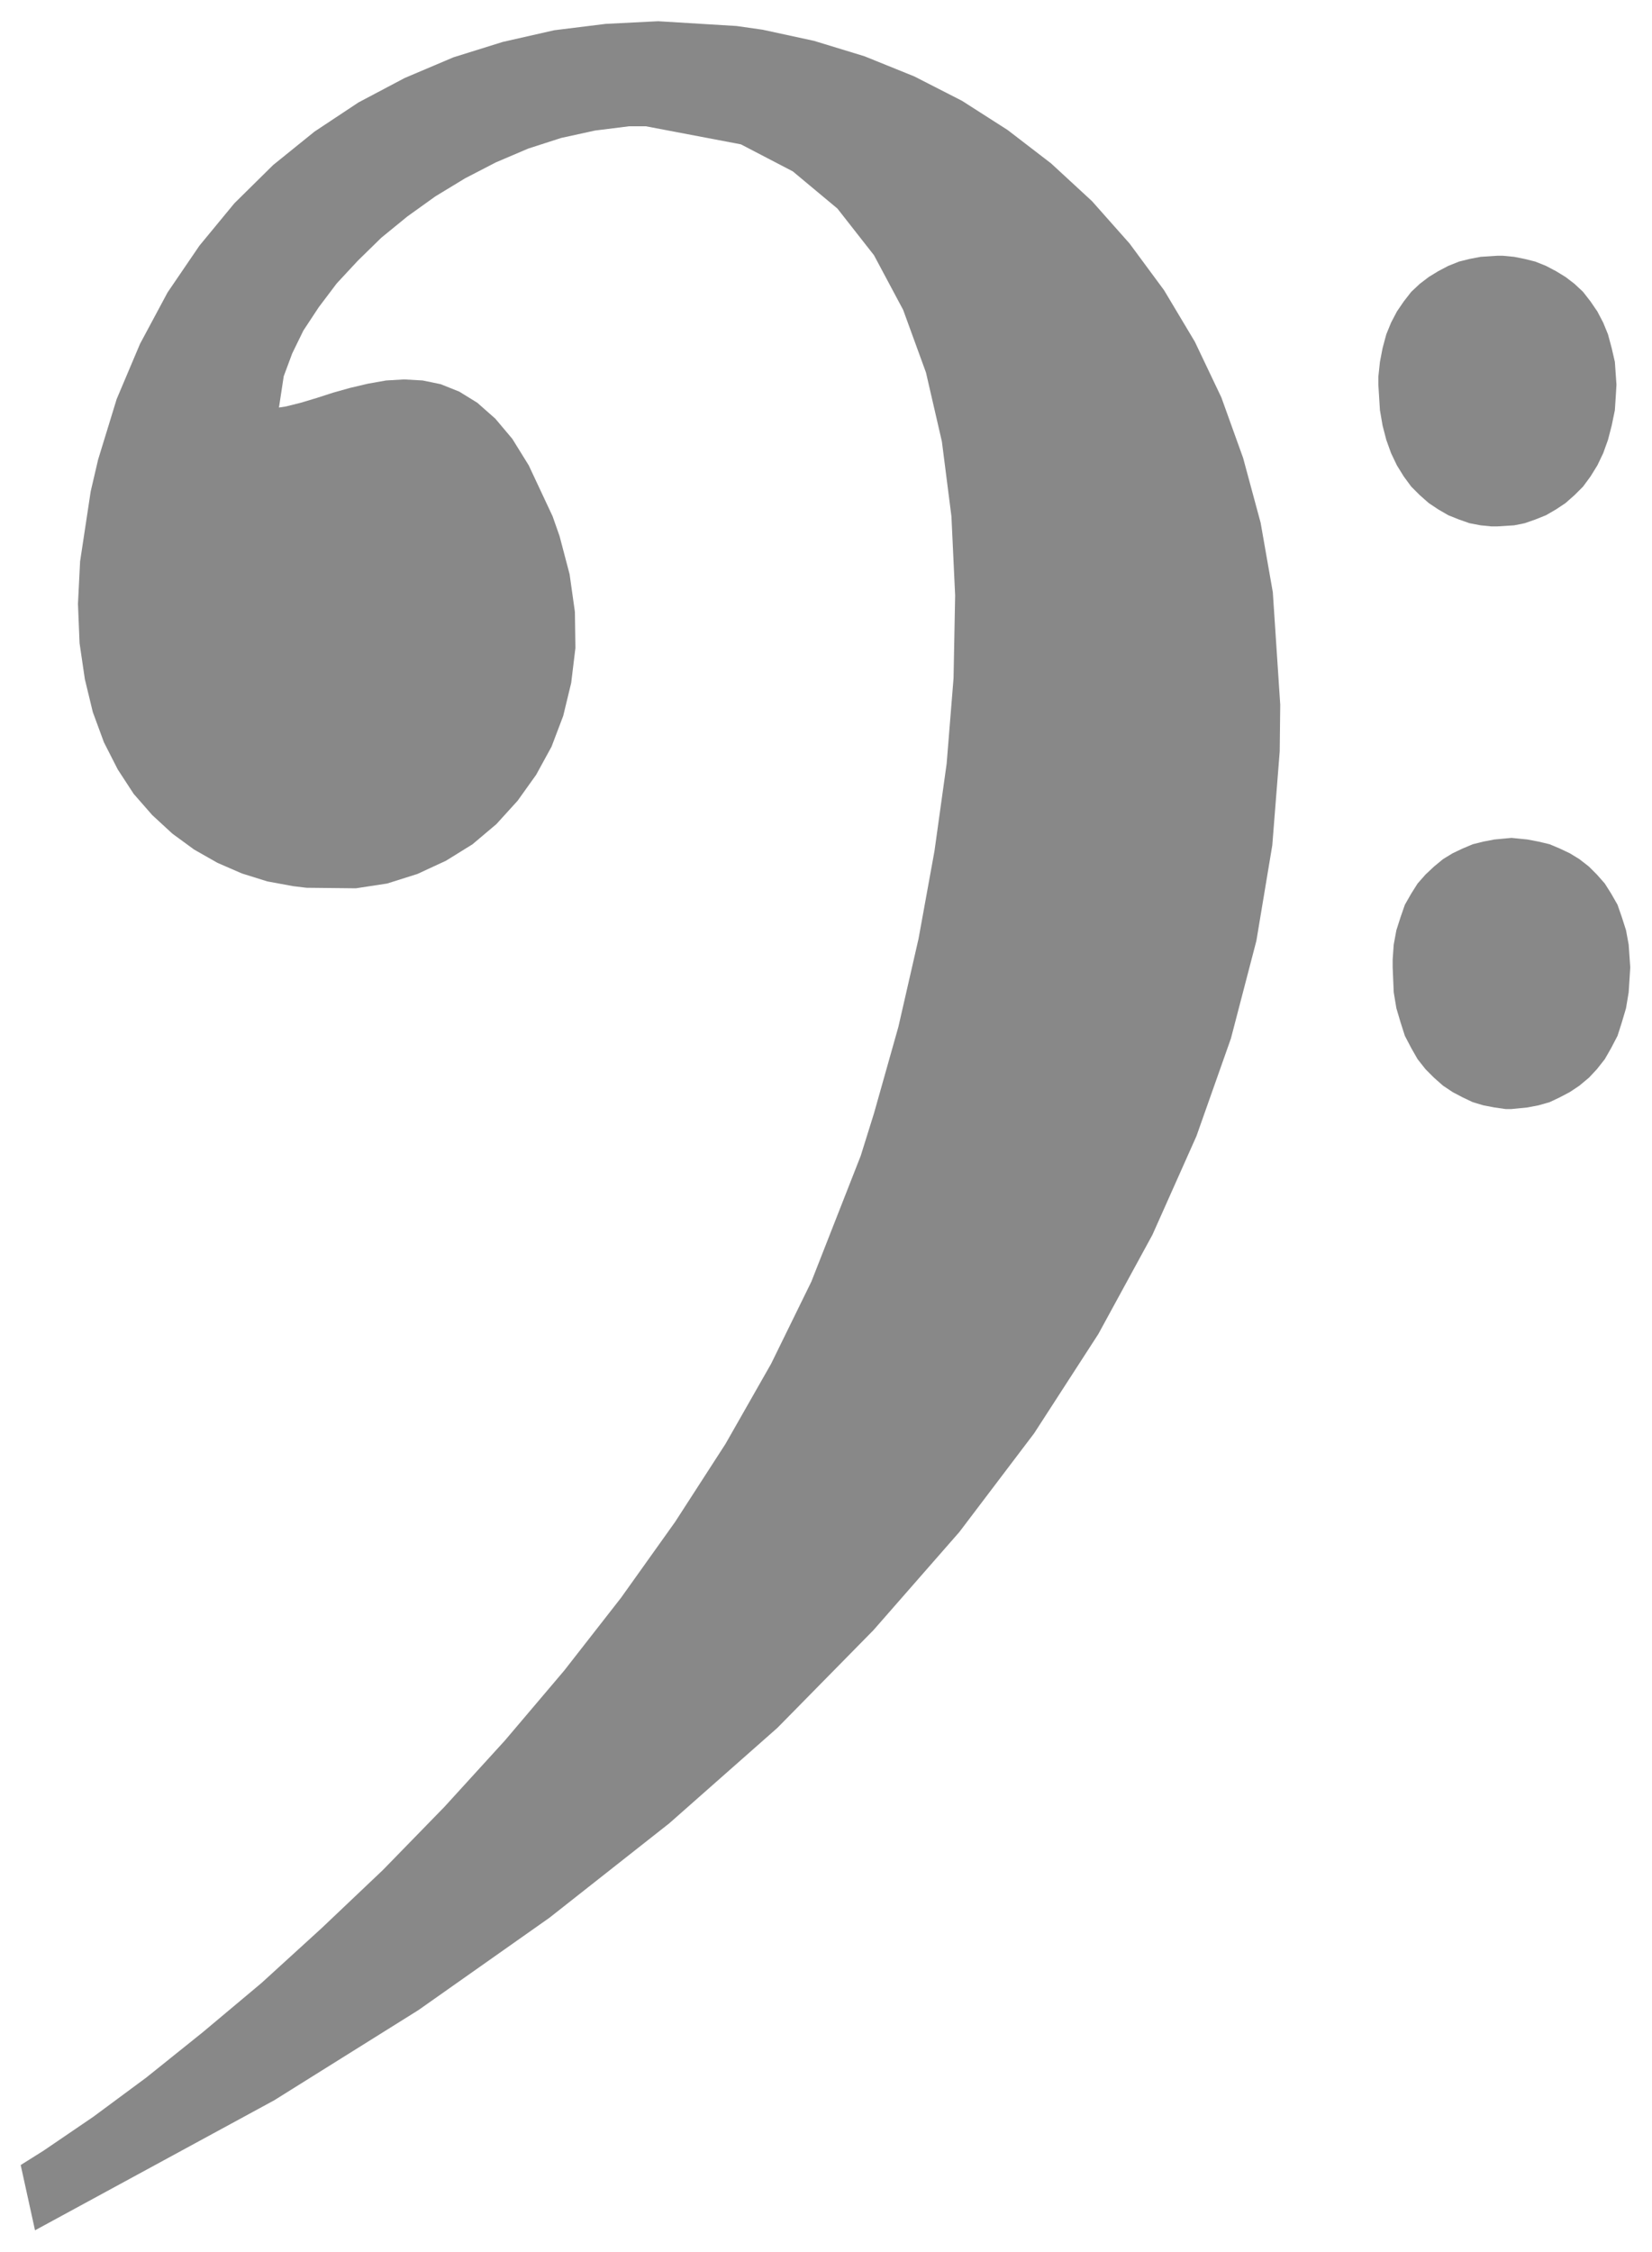 <svg xmlns="http://www.w3.org/2000/svg" fill-rule="evenodd" height="672.317" preserveAspectRatio="none" stroke-linecap="round" viewBox="0 0 3115 4244" width="493.465"><path d="m39 4080 43-27 94-64 100-74 106-85 111-93 113-103 116-110 116-119 114-125 112-132 107-137 102-143 95-147 86-151 76-155 93-237 25-80 46-163 38-166 30-165 23-165 13-161 3-156-7-149-18-141-30-130-43-118-55-103-69-88-84-70-98-51-179-34h-32l-64 8-64 14-62 20-61 26-58 30-56 34-53 38-49 40-44 43-40 43-34 45-29 44-21 43-16 43-9 59 13-2 28-7 30-9 31-10 32-9 34-8 34-6 34-2 35 2 34 7 35 14 34 21 34 30 32 38 31 50 45 96 13 37 19 72 10 71 1 68-8 66-15 62-22 58-29 53-35 49-40 44-45 38-50 31-54 25-57 18-59 9-93-1-25-3-49-9-48-15-46-20-44-25-41-30-38-35-35-40-30-46-26-51-21-57-15-62-10-68-3-74 4-80 20-132 14-60 35-114 44-104 52-97 60-88 66-80 73-72 78-63 83-55 87-46 92-39 93-29 97-22 97-12 99-5 148 9 49 7 97 21 95 29 94 38 90 46 86 55 82 63 77 71 71 80 65 88 58 97 50 105 41 114 33 122 23 131 14 212-1 88-14 177-30 180-48 184-65 184-83 186-102 187-121 187-141 186-162 185-181 184-204 180-226 178-247 174-272 170-451 245-27-123zm2587-2257v-15l2-28 5-27 8-25 8-23 12-21 12-19 15-17 16-15 17-14 18-11 19-9 19-8 20-5 21-4 32-3 10 1 20 2 21 4 21 5 19 8 19 9 18 11 18 14 15 15 15 17 12 19 12 21 8 23 8 25 5 27 3 43-1 16-2 31-5 30-8 27-8 25-12 23-12 21-15 19-15 16-18 15-18 12-19 10-19 9-21 6-21 4-30 3h-11l-21-3-21-4-20-6-19-9-19-10-18-12-17-15-16-16-15-19-12-21-12-23-8-25-8-27-5-30-2-47zm-27-1098v-15l3-28 5-26 7-26 9-22 11-21 13-19 14-18 16-15 17-13 18-11 19-10 20-8 20-5 21-4 31-2h11l21 2 20 4 20 5 20 8 19 10 18 11 17 13 16 15 14 18 13 19 11 21 9 22 7 26 6 26 3 43-1 17-2 31-6 29-7 27-9 25-11 23-13 21-14 19-16 16-17 15-18 12-19 11-20 8-20 7-20 4-32 2h-11l-20-2-21-4-20-7-20-8-19-11-18-12-17-15-16-16-14-19-13-21-11-23-9-25-7-27-5-29-3-48z" style="stroke:none;fill:#888"/></svg>
